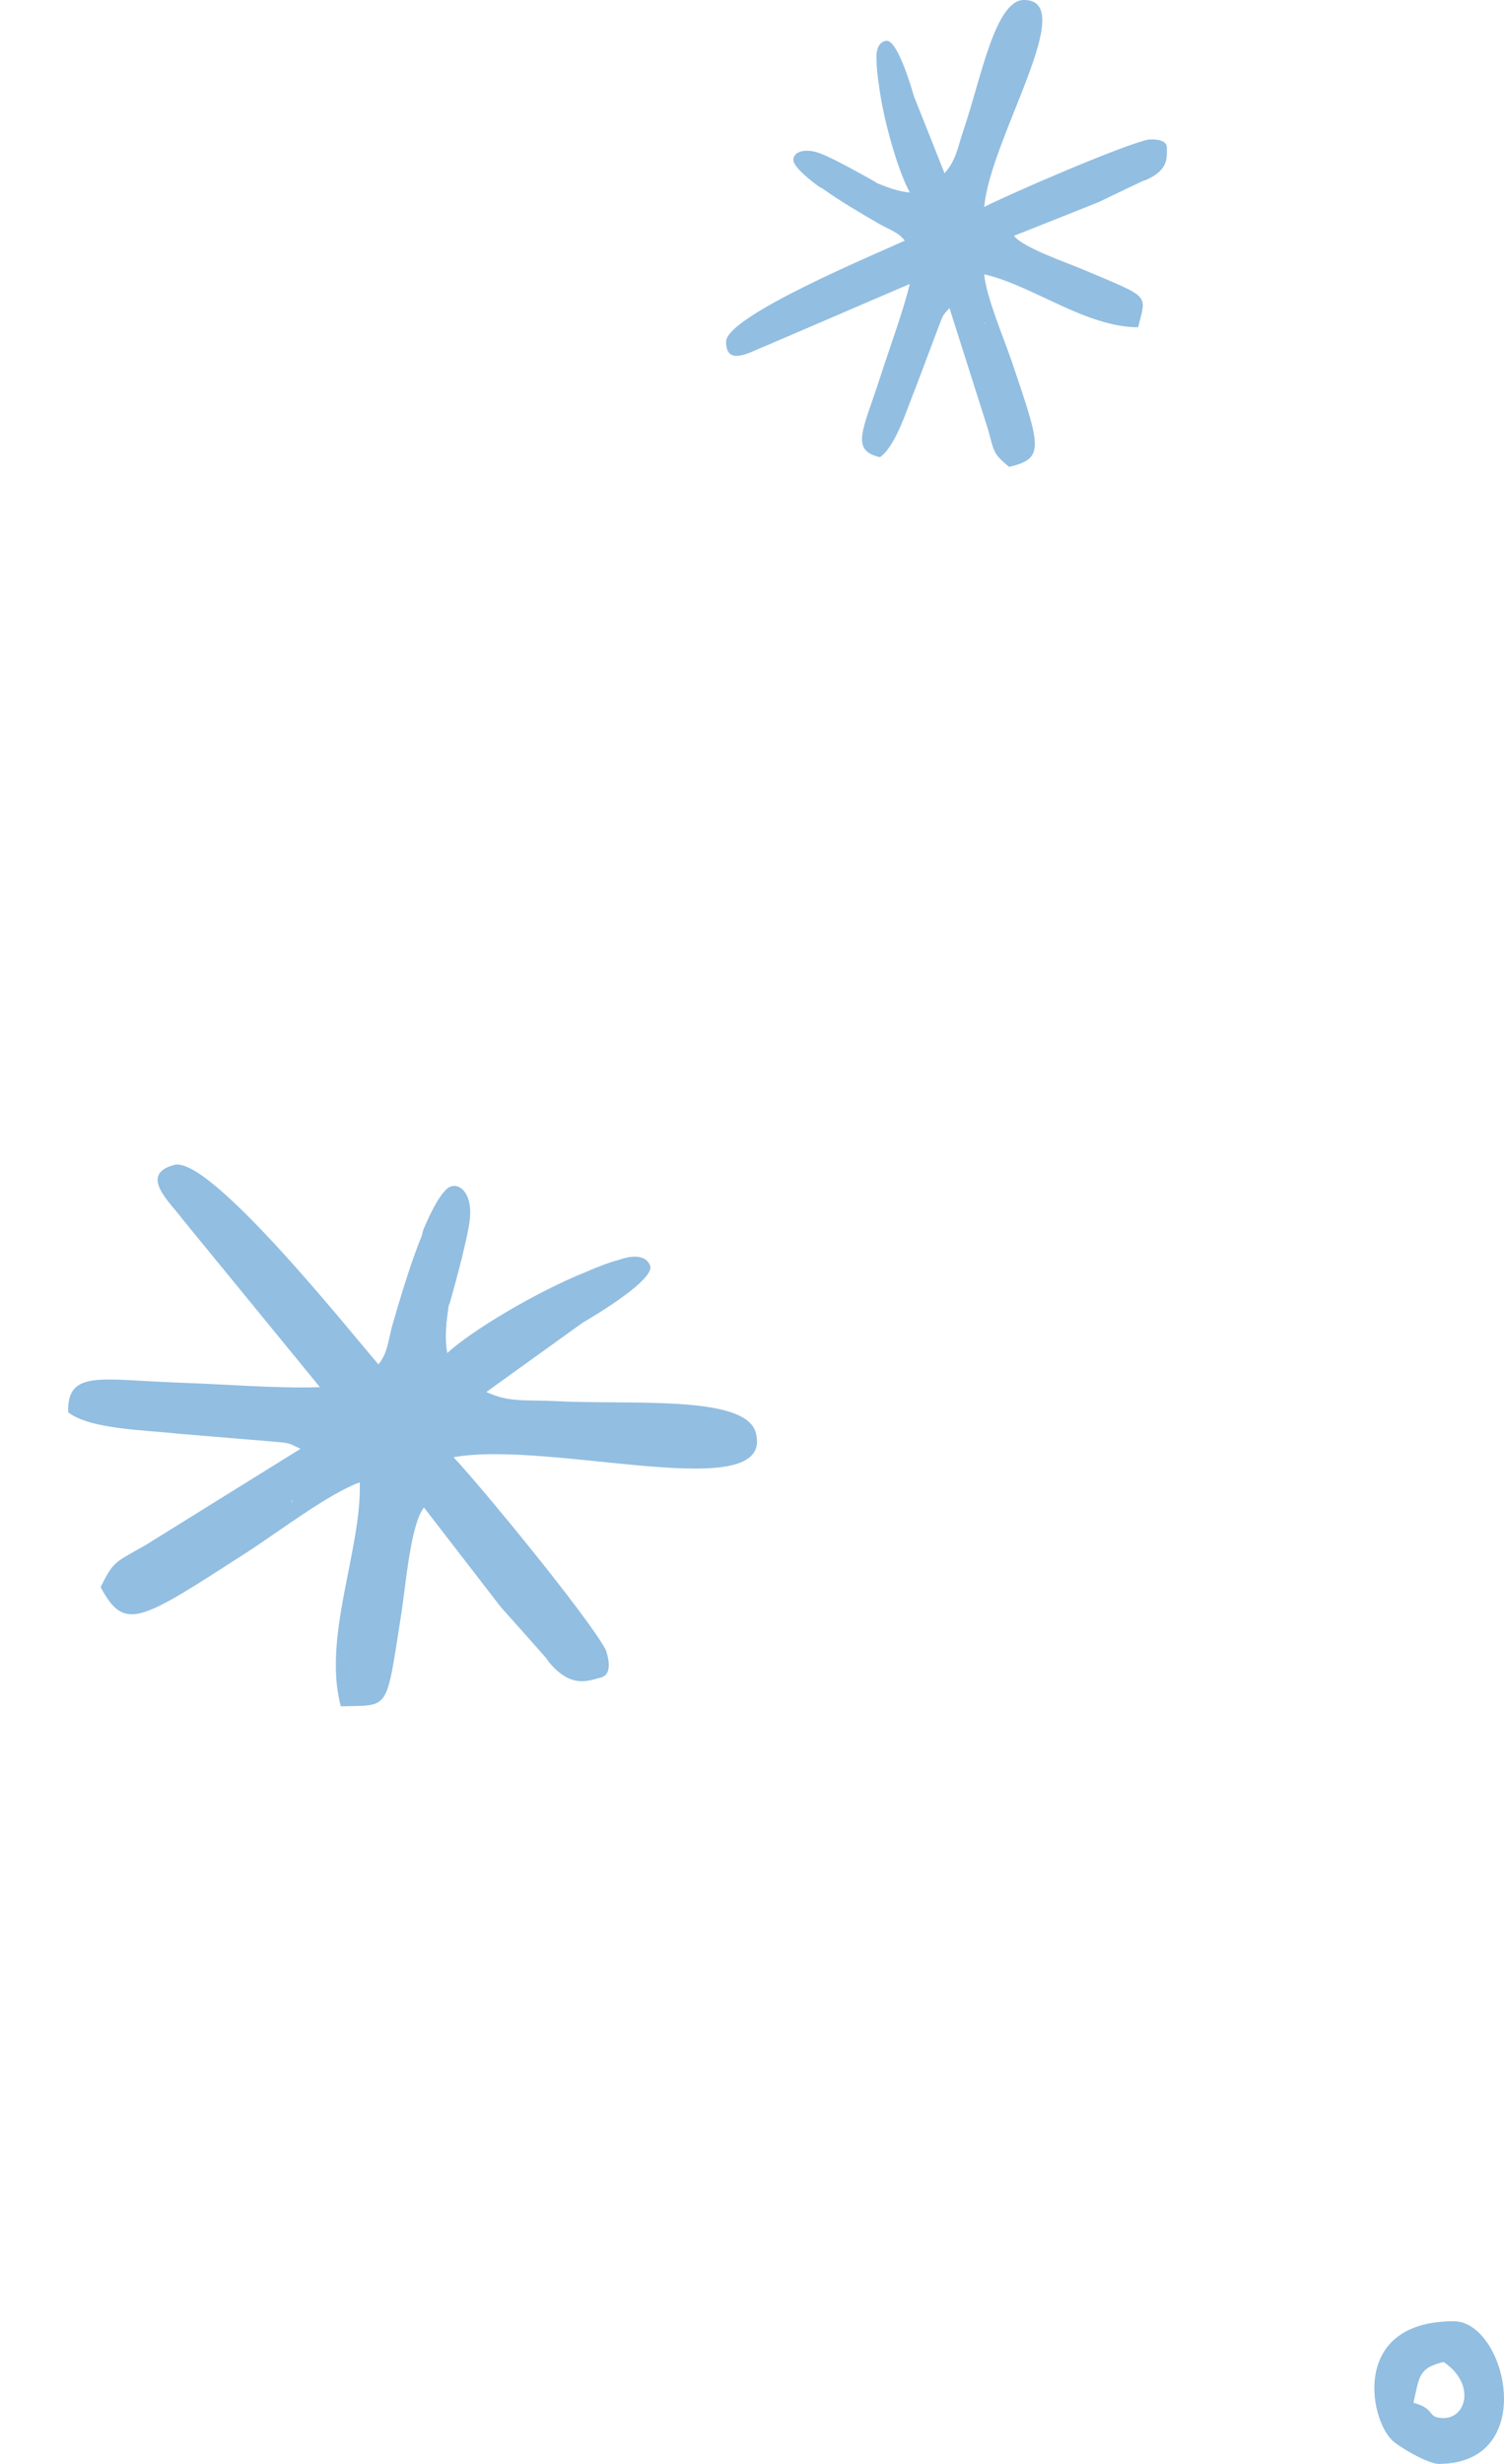 <?xml version="1.0" encoding="UTF-8"?> <svg xmlns="http://www.w3.org/2000/svg" width="116" height="190" viewBox="0 0 116 190" fill="none"><g clip-path="url(#clip0_352_10902)"><path fill-rule="evenodd" clip-rule="evenodd" d="M89.495 13.16C90.072 12.56 89.997 11.923 89.997 11.377C89.997 11.229 89.942 11.116 89.856 11.028C89.853 11.023 89.85 11.017 89.847 11.011V11.018C89.475 10.665 88.548 10.764 88.548 10.764C86.469 11.233 77.882 14.949 75.912 15.959C76.363 10.694 83.305 0 78.976 0C76.755 0 75.669 6.037 74.332 9.974C73.837 11.429 73.752 12.354 72.849 13.36L70.489 7.418C70.242 6.552 69.188 3.053 68.365 3.149C67.426 3.258 67.613 4.684 67.613 4.684C67.6 5.154 67.682 5.871 67.794 6.599C68.156 9.429 69.307 13.266 70.169 14.844C69.295 14.774 68.427 14.448 67.58 14.094L67.538 14.045C67.538 14.045 64.421 12.253 63.219 11.814C62.017 11.376 61.153 11.741 61.191 12.363C61.228 12.984 62.993 14.264 62.993 14.264C63.108 14.362 63.262 14.453 63.445 14.539C64.839 15.553 66.656 16.591 67.722 17.216C68.553 17.702 69.278 17.884 69.785 18.556C67.71 19.521 56 24.366 56 26.351C56 28.335 57.955 27.087 59.018 26.691L70.168 21.897C69.649 24.055 68.614 26.814 67.917 28.994C66.608 33.096 65.512 34.711 67.87 35.258C69.119 34.37 69.957 31.498 70.66 29.798L72.401 25.175C72.772 24.234 72.66 24.389 73.23 23.753L76.206 33.116C76.702 34.944 76.612 34.978 77.825 36C80.618 35.369 80.259 34.47 78.068 27.97C77.449 26.134 76.061 22.906 75.91 21.154C79.606 21.989 83.751 25.236 87.781 25.236C88.421 22.641 88.805 23.018 83.557 20.793C82.248 20.238 78.901 19.103 78.207 18.185L84.723 15.592C85.755 15.099 86.773 14.603 87.799 14.119C87.935 14.055 88.06 13.998 88.178 13.944C88.249 13.929 88.328 13.901 88.418 13.862C88.902 13.647 89.239 13.416 89.473 13.18L89.469 13.203C89.469 13.203 89.478 13.186 89.493 13.158L89.495 13.16ZM76.026 24.977C76.019 24.97 75.874 24.903 75.912 24.866L76.026 24.977Z" fill="#92BEE1"></path></g><g clip-path="url(#clip1_352_10902)"><path fill-rule="evenodd" clip-rule="evenodd" d="M111.347 182.143C113.818 183.818 113.106 186.465 111.347 186.465C109.997 186.465 110.801 185.768 109.017 185.286C109.483 183.264 109.388 182.605 111.347 182.143ZM110.959 190C118.747 190 116.185 179 112.123 179C104.274 179 105.57 186.378 107.346 188.155C107.883 188.693 110.143 190.001 110.959 190.001V190Z" fill="#92BEE1"></path></g><g clip-path="url(#clip2_352_10902)"><path fill-rule="evenodd" clip-rule="evenodd" d="M43.71 129.352C44.75 129.894 45.611 129.556 46.371 129.352C46.576 129.297 46.715 129.183 46.806 129.036C46.813 129.029 46.82 129.024 46.827 129.017L46.817 129.02C47.177 128.394 46.71 127.202 46.71 127.202C45.318 124.619 37.091 114.611 34.984 112.374C42.474 111.008 59.833 116.229 58.293 110.485C57.504 107.539 48.712 108.349 42.756 108.044C40.553 107.931 39.236 108.162 37.513 107.34L44.948 101.992C46.066 101.341 50.563 98.637 50.137 97.58C49.651 96.376 47.732 97.156 47.732 97.156C47.072 97.314 46.104 97.69 45.13 98.11C41.318 99.647 36.385 102.606 34.494 104.338C34.281 103.153 34.426 101.879 34.619 100.623L34.671 100.549C34.671 100.549 36.058 95.744 36.242 93.986C36.425 92.227 35.609 91.217 34.757 91.499C33.905 91.781 32.75 94.601 32.75 94.601C32.656 94.79 32.583 95.027 32.529 95.302C31.612 97.531 30.812 100.329 30.322 101.975C29.94 103.261 29.945 104.289 29.19 105.213C27.107 102.82 16.199 89.09 13.436 89.831C10.672 90.571 13.105 92.7 14.034 93.962L24.673 106.968C21.483 107.084 17.275 106.741 13.991 106.629C7.816 106.422 5.177 105.571 5.254 108.903C6.933 110.23 11.23 110.27 13.848 110.568L20.903 111.153C22.346 111.294 22.09 111.204 23.178 111.723L11.199 119.165C8.831 120.505 8.751 120.399 7.76 122.389C9.631 125.86 10.755 125.048 19.026 119.716C21.363 118.209 25.364 115.163 27.749 114.31C27.901 119.525 24.853 126.237 26.286 131.583C30.127 131.464 29.738 132.114 30.971 124.321C31.278 122.377 31.668 117.513 32.701 116.25L38.627 123.927C39.681 125.114 40.733 126.278 41.771 127.459C41.909 127.616 42.033 127.761 42.15 127.897C42.197 127.986 42.263 128.08 42.35 128.184C42.822 128.747 43.262 129.109 43.675 129.33L43.641 129.333C43.641 129.333 43.667 129.34 43.713 129.349L43.71 129.352ZM22.468 115.89C22.475 115.877 22.516 115.66 22.581 115.697L22.468 115.89Z" fill="#92BEE1"></path></g><defs><clipPath id="clip0_352_10902"><rect width="34" height="36" fill="white" transform="translate(56)"></rect></clipPath><clipPath id="clip1_352_10902"><rect width="10" height="11" fill="white" transform="translate(106 179)"></rect></clipPath><clipPath id="clip2_352_10902"><rect width="46.704" height="51.893" fill="white" transform="translate(50.125 80) rotate(75)"></rect></clipPath></defs></svg> 